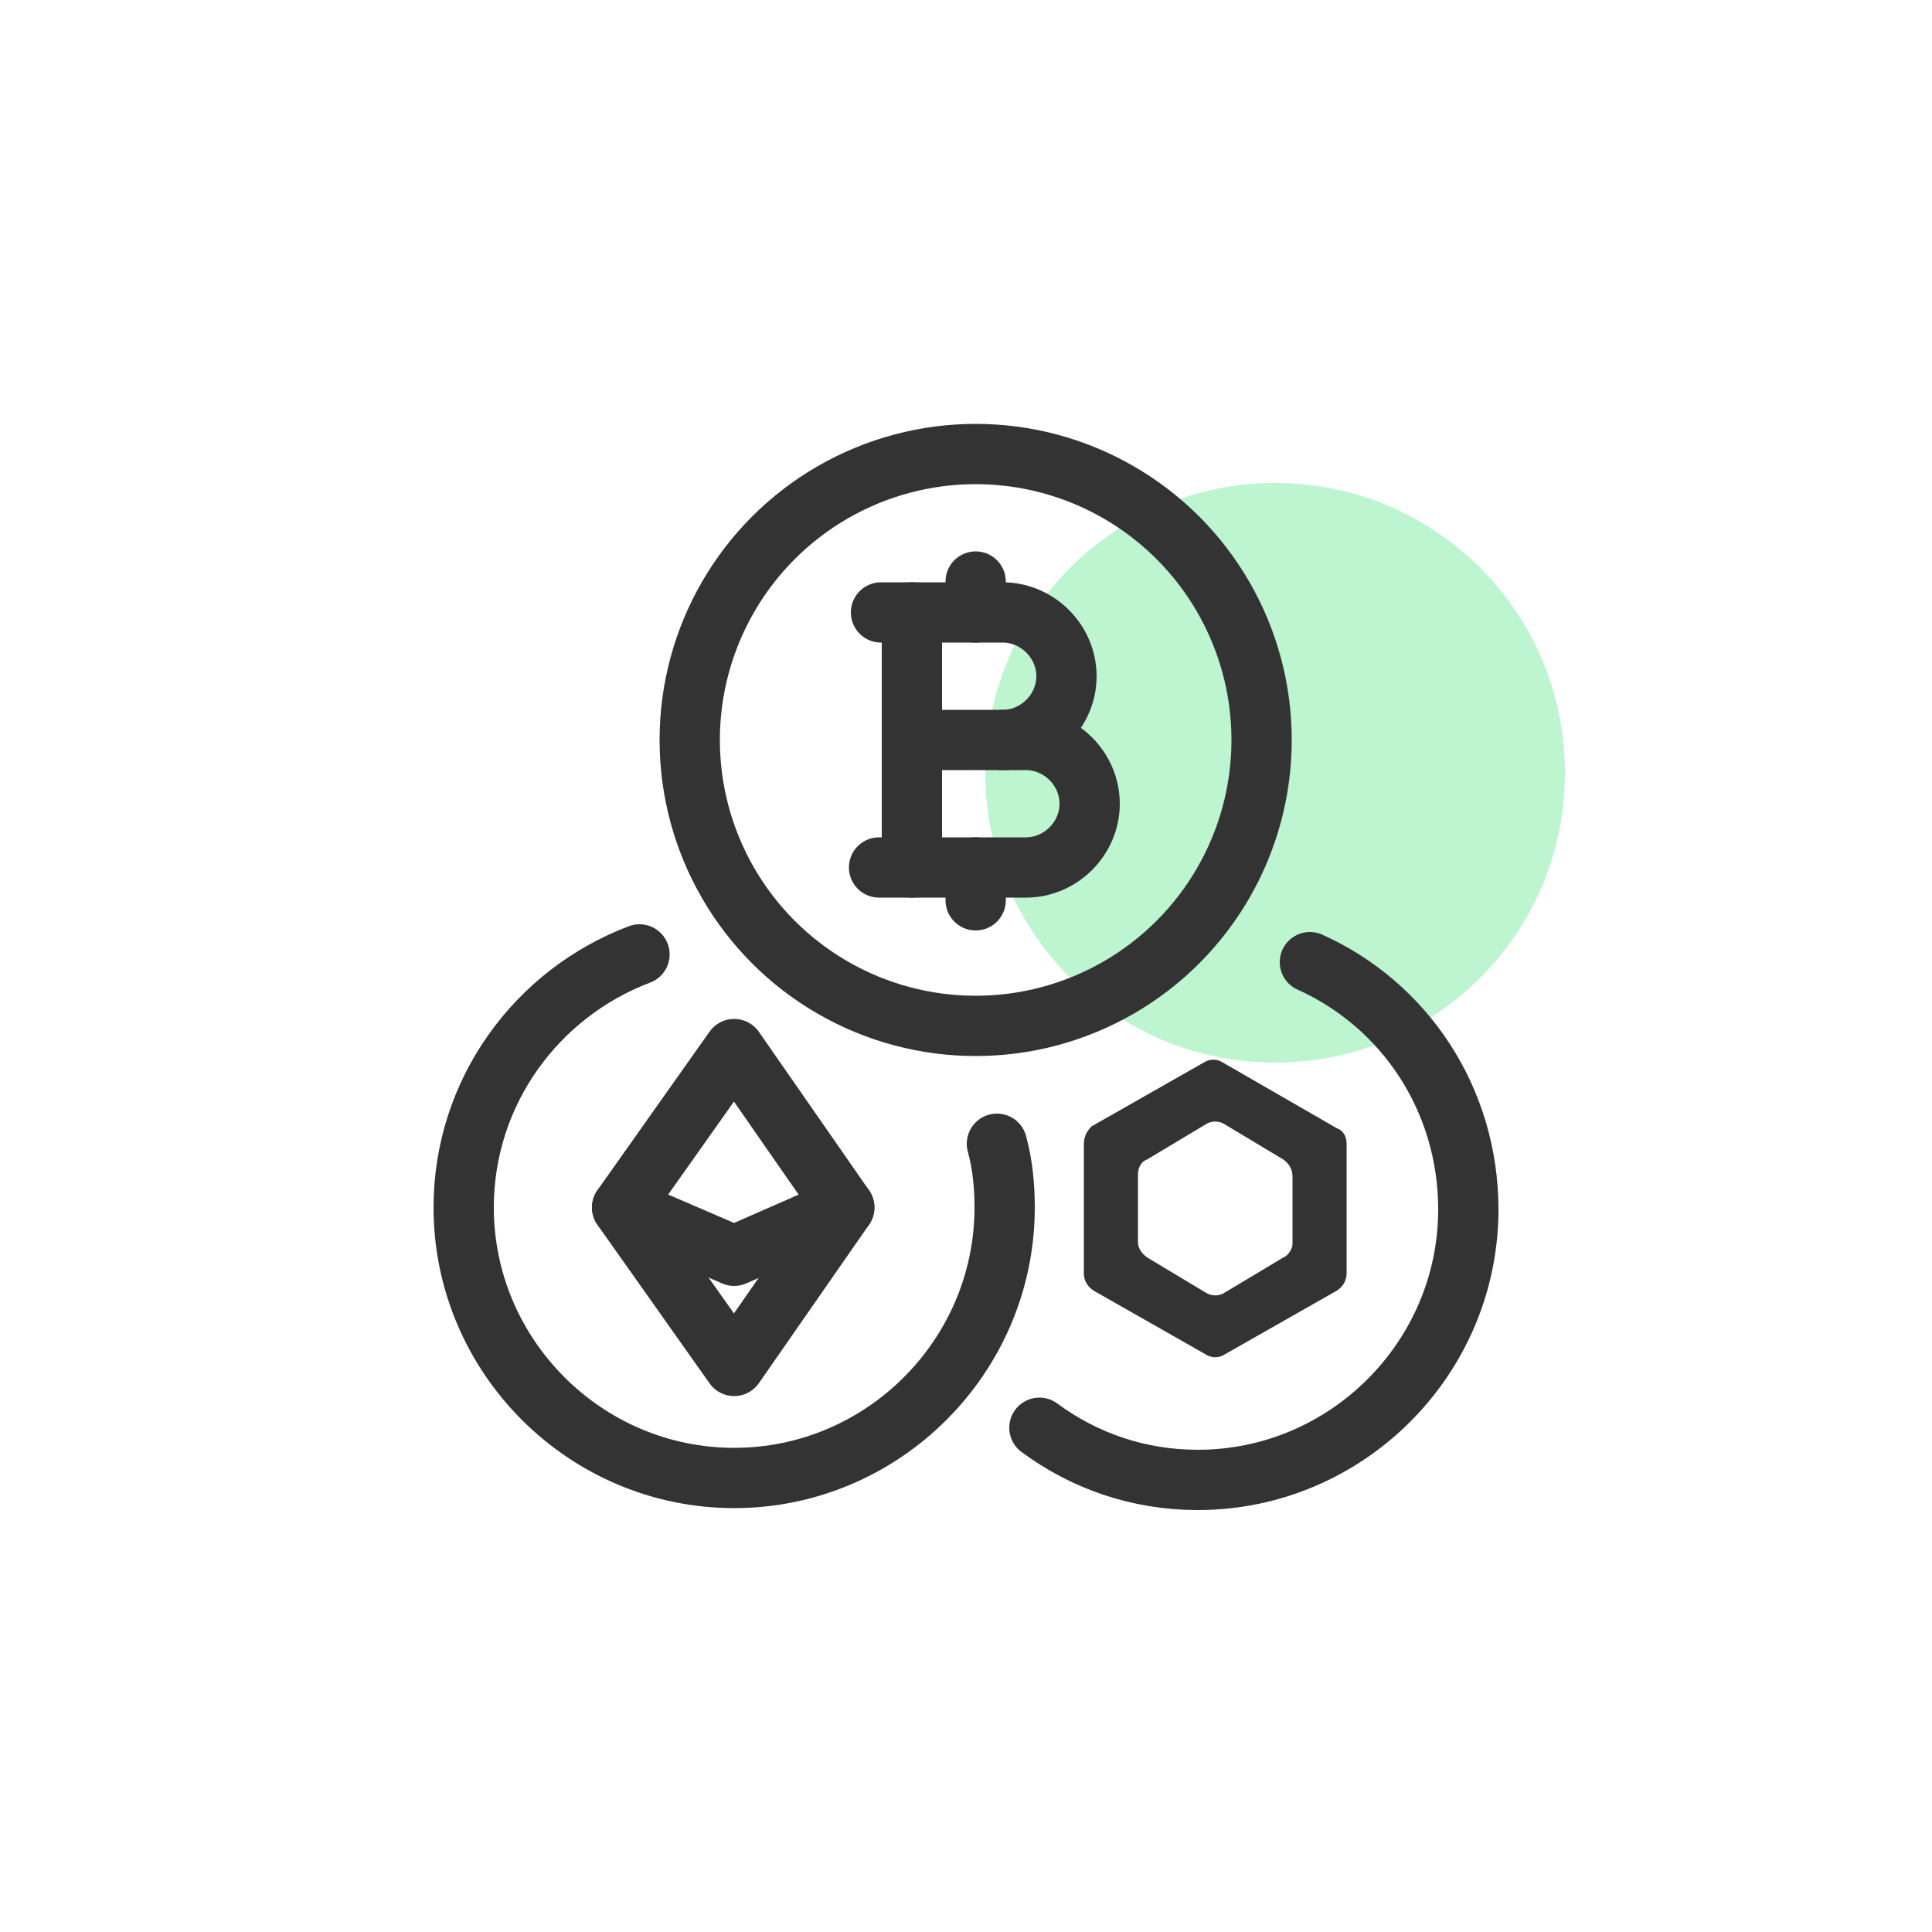 <?xml version="1.0" encoding="utf-8"?>
<!-- Generator: Adobe Illustrator 24.2.1, SVG Export Plug-In . SVG Version: 6.00 Build 0)  -->
<svg version="1.1" id="Layer_1" xmlns="http://www.w3.org/2000/svg" xmlns:xlink="http://www.w3.org/1999/xlink" x="0px" y="0px"
	 viewBox="0 0 100 100" style="enable-background:new 0 0 100 100;" xml:space="preserve">
<style type="text/css">
	.st0{fill:#BDF5D0;}
	.st1{fill:none;stroke:#333333;stroke-width:3.12;stroke-linecap:round;stroke-linejoin:round;stroke-miterlimit:10;}
	.st2{fill:#333333;}
</style>
<path class="st0" d="M66,25L66,25c8.3,0,15,6.7,15,15l0,0c0,8.3-6.7,15-15,15l0,0c-8.3,0-15-6.7-15-15l0,0C51,31.7,57.7,25,66,25z"
	/>
<g id="exchange">
	<g>
		<path class="st1" d="M67.8,49.8c4.9,2.2,8.2,7.1,8.2,12.8c0,7.7-6.3,14-14,14c-3.1,0-5.9-1-8.2-2.7"/>
		<path class="st2" d="M56.1,59.2v6.7c0,0.4,0.2,0.7,0.5,0.9l5.8,3.3c0.3,0.2,0.7,0.2,1,0l5.8-3.3c0.3-0.2,0.5-0.5,0.5-0.9v-6.7
			c0-0.4-0.2-0.7-0.5-0.8L63.3,55c-0.3-0.2-0.7-0.2-1,0l-5.8,3.3C56.3,58.5,56.1,58.8,56.1,59.2z M66.4,65.1l-3,1.8
			c-0.3,0.2-0.7,0.2-1,0l-3-1.8c-0.3-0.2-0.5-0.5-0.5-0.8v-3.5c0-0.4,0.2-0.7,0.5-0.8l3-1.8c0.3-0.2,0.7-0.2,1,0l3,1.8
			c0.3,0.2,0.5,0.5,0.5,0.9v3.5C66.9,64.6,66.7,65,66.4,65.1z"/>
	</g>
	<g>
		<path class="st1" d="M51.6,59.2c0.3,1.1,0.4,2.2,0.4,3.3c0,7.7-6.3,14-14,14c-7.7,0-14-6.3-14-14c0-6,3.8-11.1,9.1-13.1"/>
		<g>
			<polygon class="st1" points="38,54.3 32.2,62.5 38,70.7 43.7,62.5 			"/>
			<polyline class="st1" points="32.2,62.5 38,65 43.7,62.5 			"/>
		</g>
	</g>
	<g>
		<g>
			<g>
				<line class="st1" x1="50.5" y1="30.1" x2="50.5" y2="31.7"/>
				<line class="st1" x1="50.5" y1="44.9" x2="50.5" y2="46.6"/>
			</g>
			<path class="st1" d="M47.2,38.3h5.9c1.8,0,3.3,1.5,3.3,3.3l0,0c0,1.8-1.5,3.3-3.3,3.3h-7.6"/>
			<path class="st1" d="M45.6,31.7h6.3c1.8,0,3.3,1.5,3.3,3.3l0,0c0,1.8-1.5,3.3-3.3,3.3"/>
			<line class="st1" x1="47.2" y1="44.9" x2="47.2" y2="31.7"/>
		</g>
		<circle class="st1" cx="50.5" cy="38.3" r="14.8"/>
	</g>
</g>
</svg>
